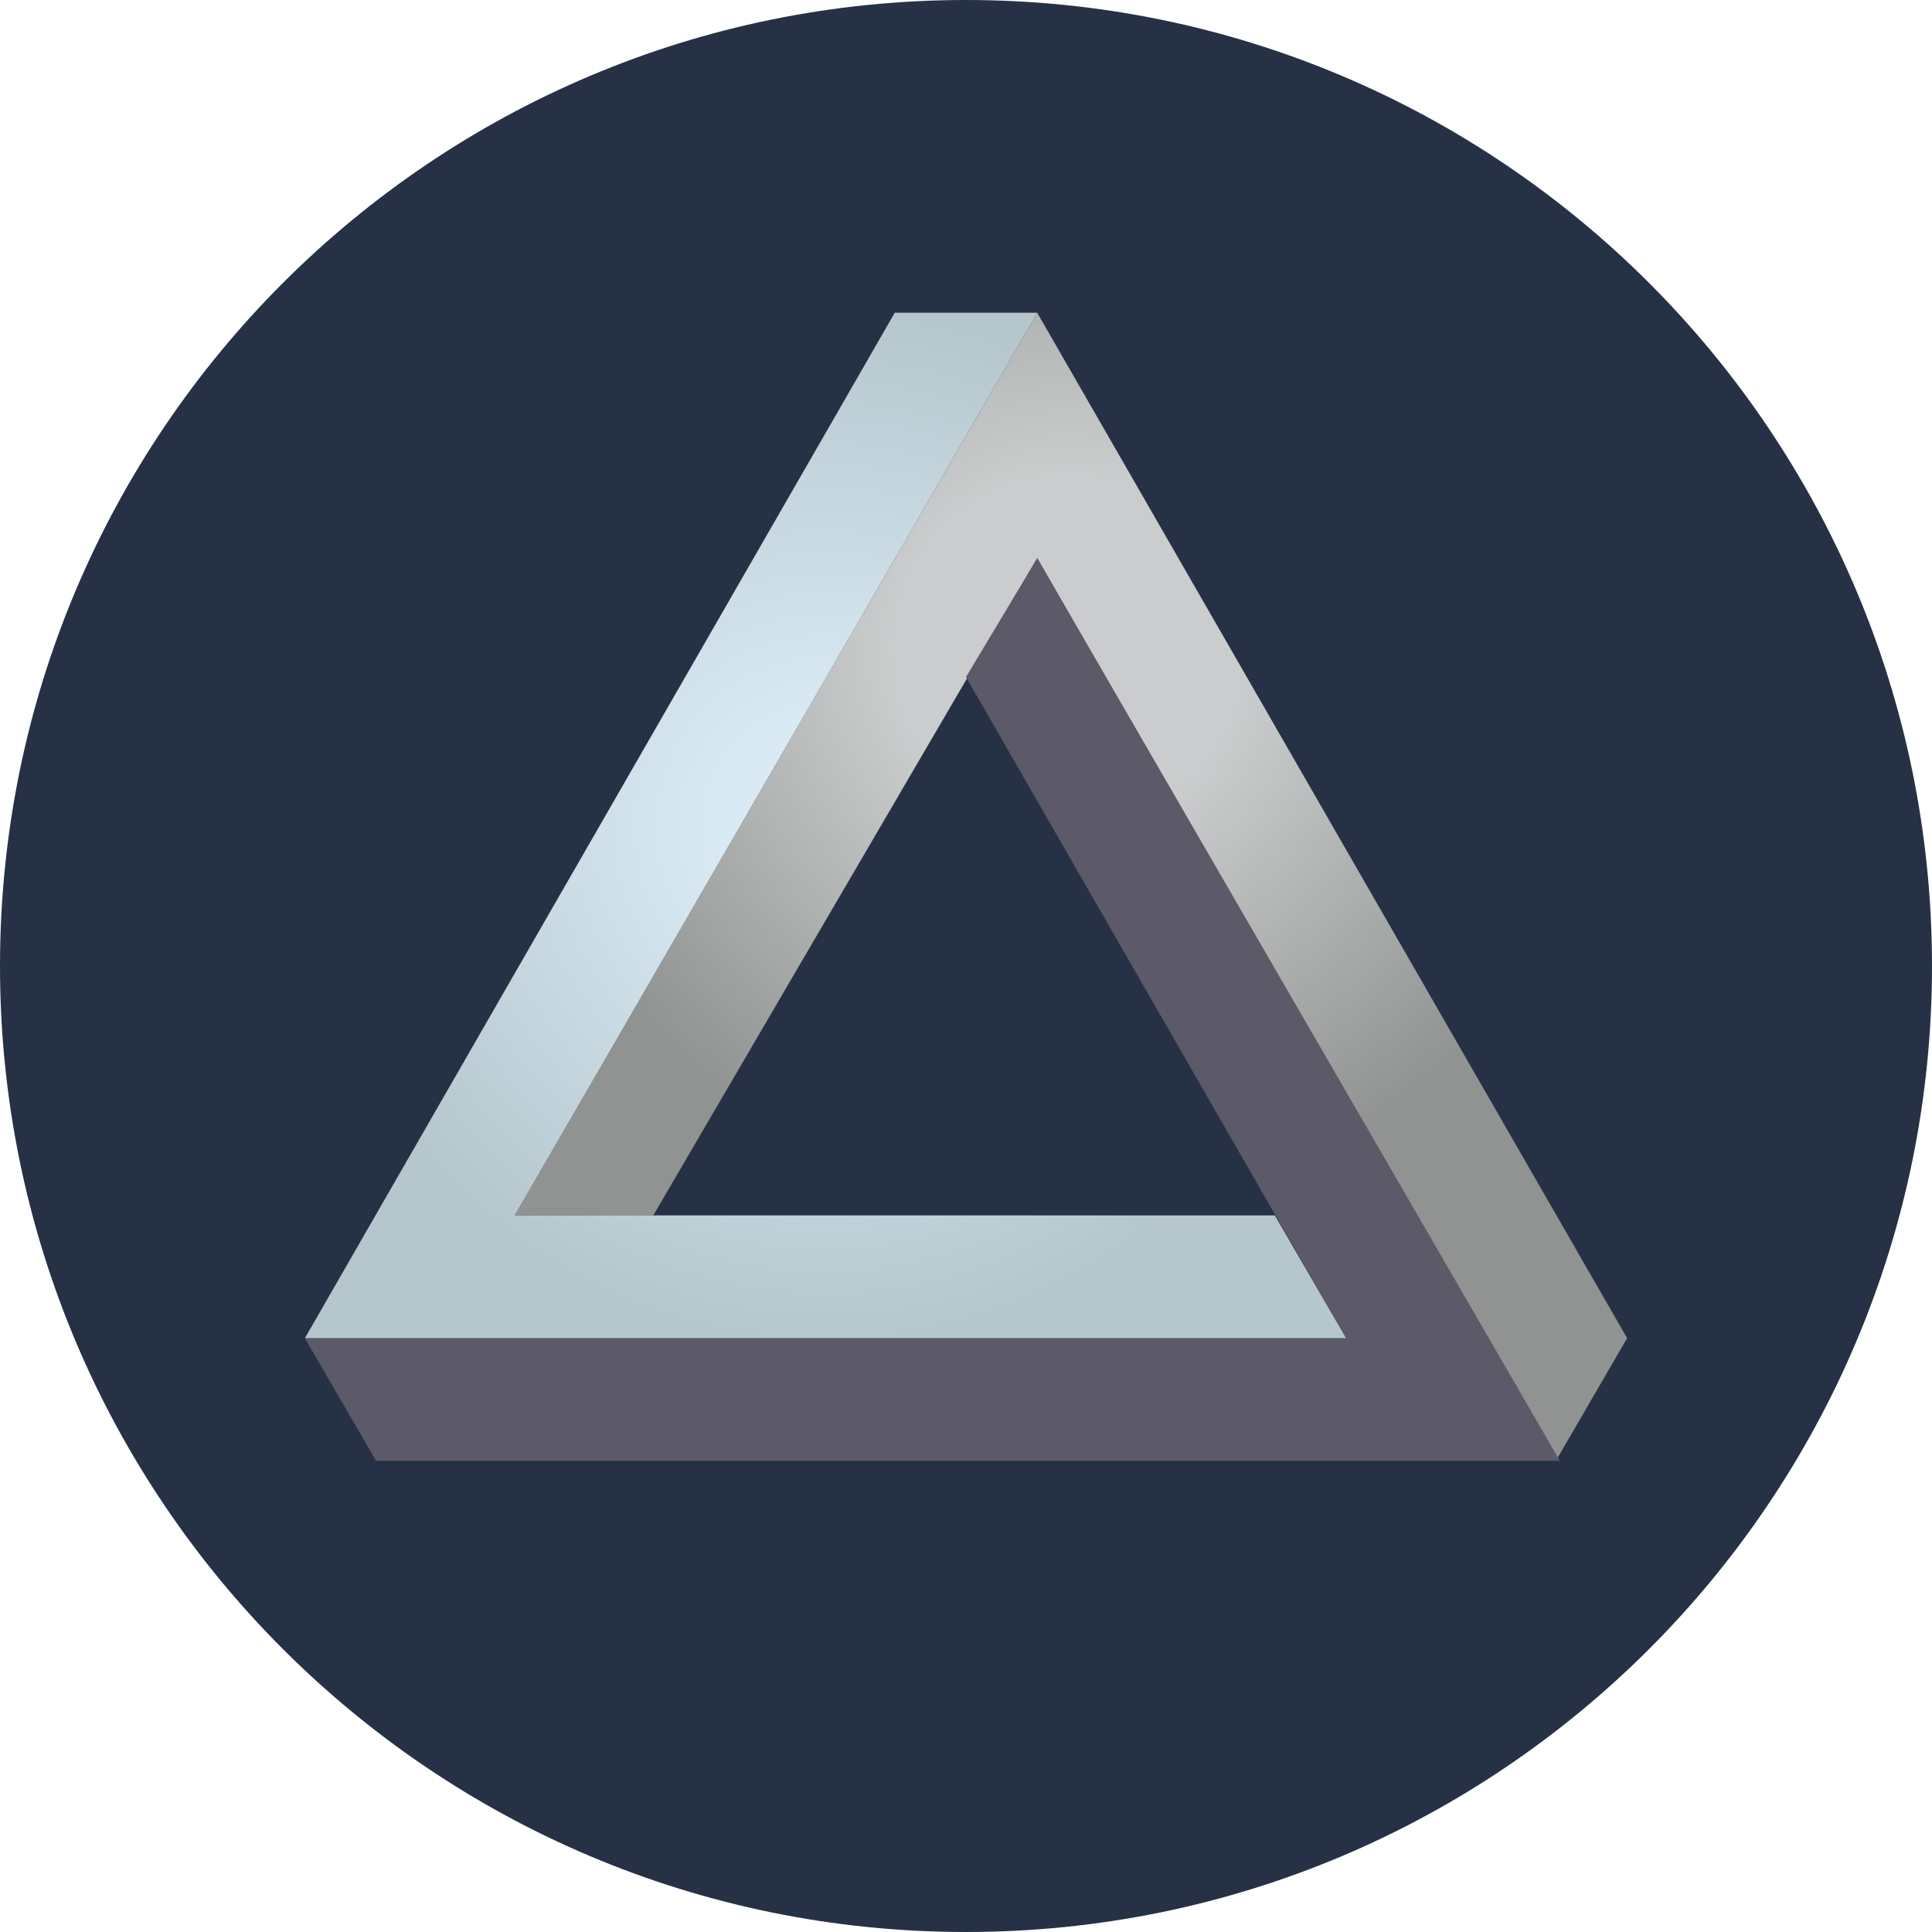 <svg xmlns="http://www.w3.org/2000/svg" width="32" height="32" fill="none"><defs><radialGradient id="arpa__a" cx="0" cy="0" r="1" gradientTransform="translate(17.692 10.755) scale(9.361)" gradientUnits="userSpaceOnUse"><stop offset=".314" stop-color="#CBCCCD"/><stop offset="1" stop-color="#919392"/></radialGradient><radialGradient id="arpa__b" cx="0" cy="0" r="1" gradientTransform="translate(13.665 13.682) scale(8.564)" gradientUnits="userSpaceOnUse"><stop offset=".206" stop-color="#D9EAF5"/><stop offset="1" stop-color="#B6C6CD"/></radialGradient></defs><path fill="#263145" d="M16 32c8.837 0 16-7.163 16-16S24.837 0 16 0 0 7.163 0 16s7.163 16 16 16Z"/><path fill="url(#arpa__a)" d="M10.82 20.131H8.525l8.655-14.95 9.77 16.983-1.18 2.033-8.59-14.951-6.36 10.885Z"/><path fill="#5C5969" d="m16 11.213 1.18-1.967 8.656 14.95H6.229l-1.18-2.032h17.246L16 11.214Z"/><path fill="url(#arpa__b)" d="m21.115 20.131 1.18 2.033H5.05L14.82 5.18h2.361L8.525 20.131h12.59Z"/></svg>